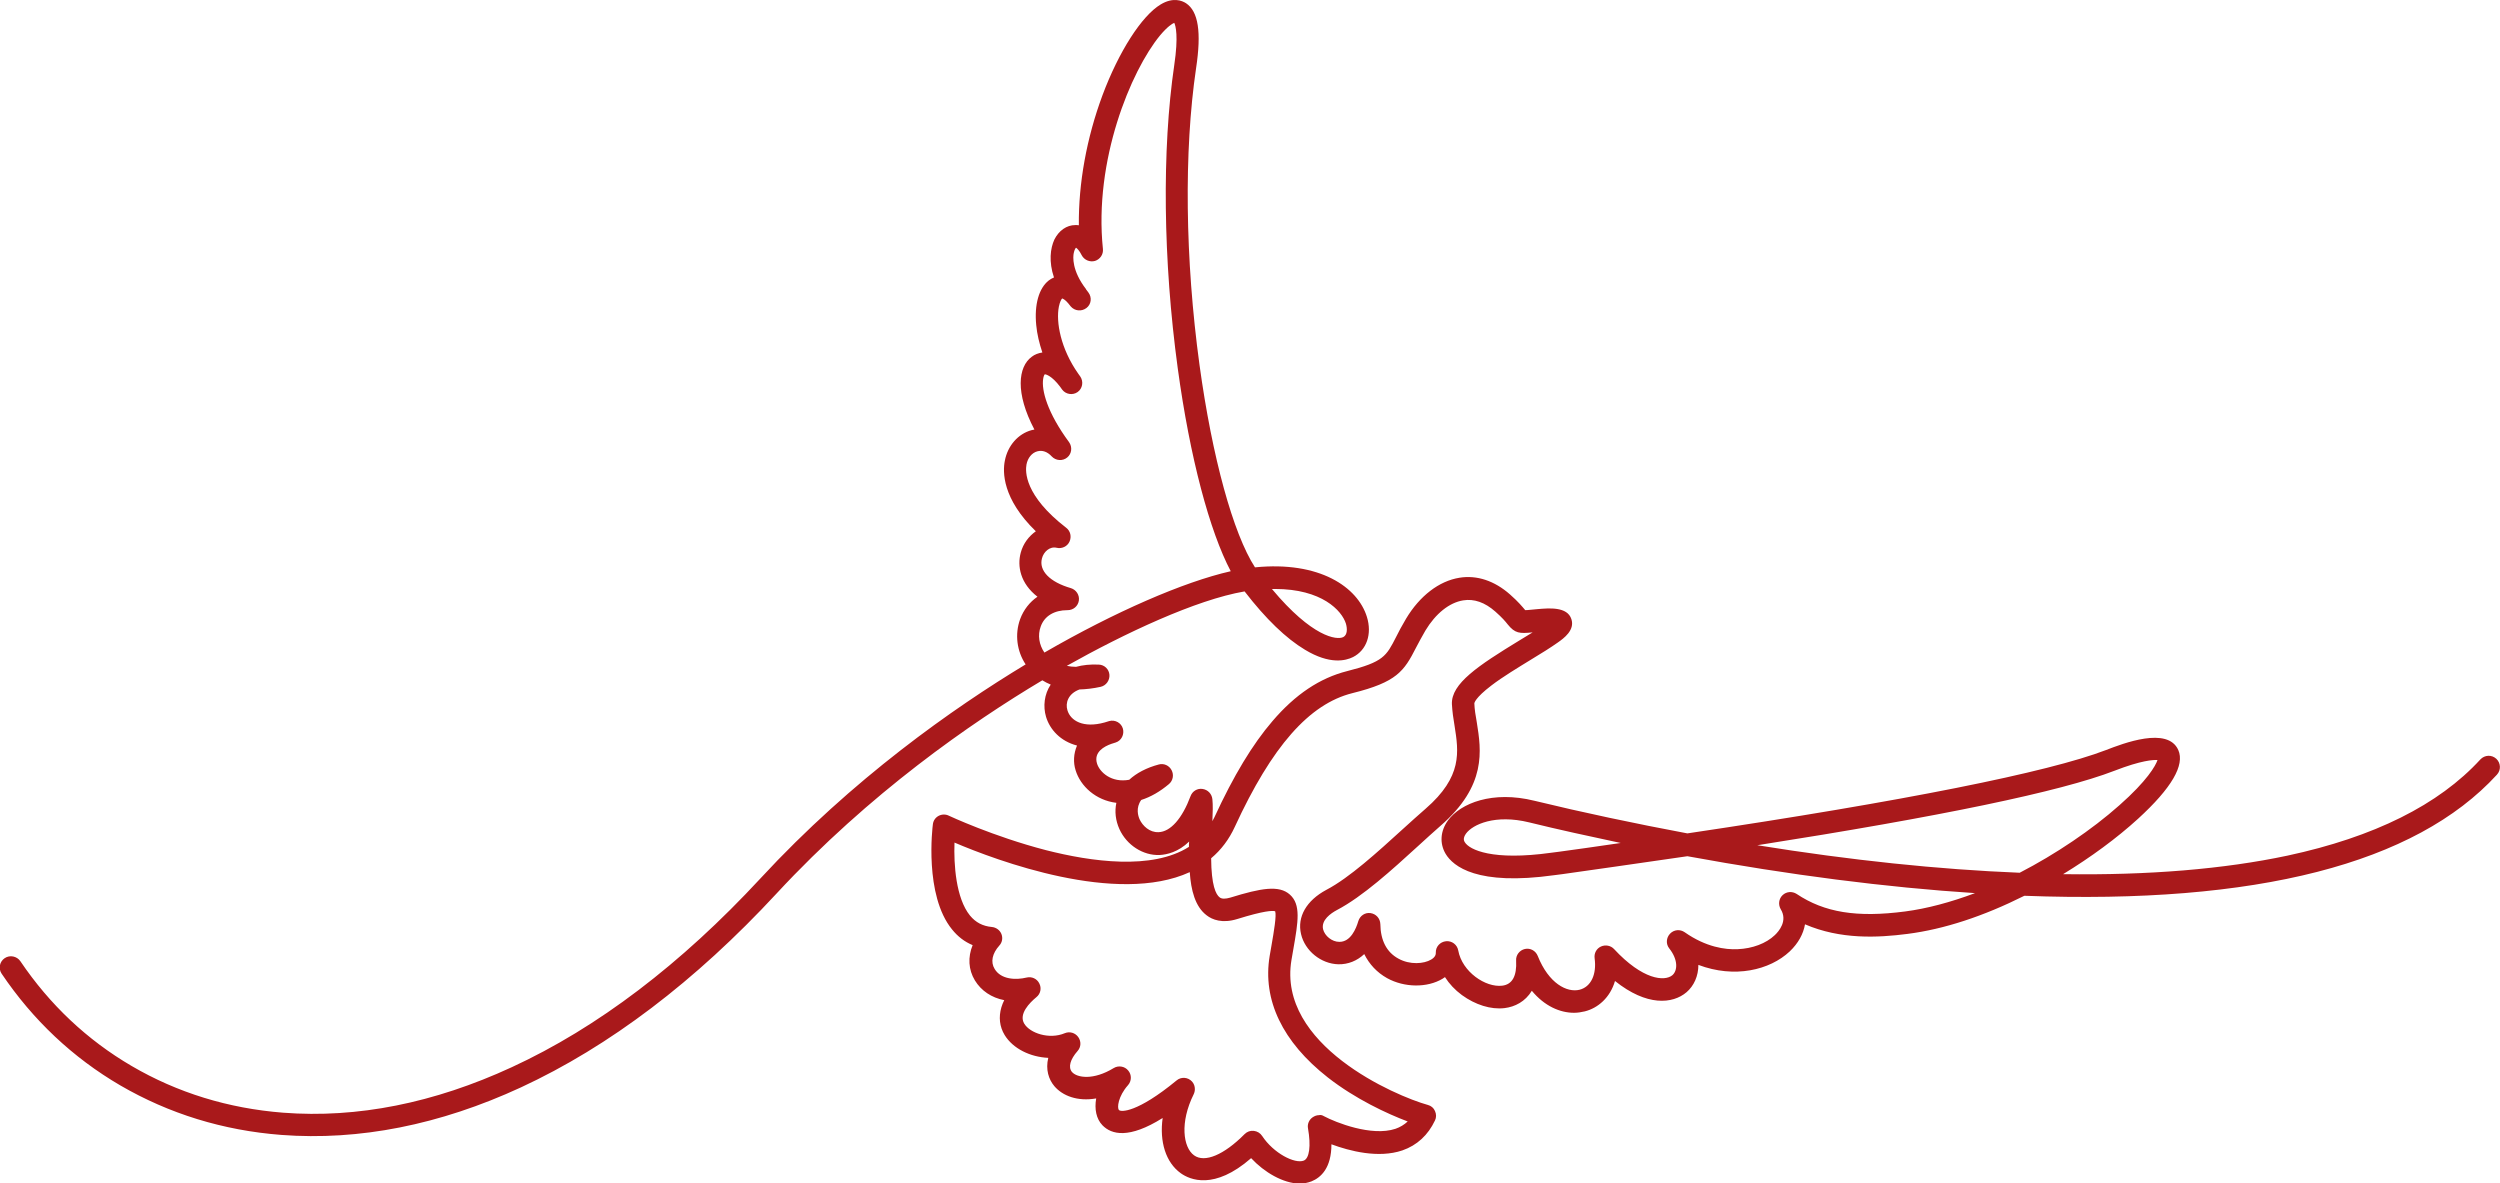 <?xml version="1.0" encoding="UTF-8"?> <!-- Generator: Adobe Illustrator 27.0.0, SVG Export Plug-In . SVG Version: 6.00 Build 0) --> <svg xmlns="http://www.w3.org/2000/svg" xmlns:xlink="http://www.w3.org/1999/xlink" id="Слой_1" x="0px" y="0px" viewBox="0 0 1226.3 580.4" style="enable-background:new 0 0 1226.3 580.4;" xml:space="preserve"> <style type="text/css"> .st0{fill:#A9191B;} </style> <g> <path class="st0" d="M613.7,568.1c-18.1,15.8-30,10.6-34.5,7.4c-7.4-5.3-10.5-15.5-8.9-27.1c-16.6,10.4-25.1,8.1-29.5,3.6 c-3.1-3.2-4-8-3.1-13.2c-9.2,1.6-16.5-1.3-20.5-6c-2.8-3.3-4.4-8.2-3-13.9c-8.8-0.4-17.3-4.5-21.4-11.2c-2.5-4.1-3-8.8-1.6-13.6 c0.4-1.2,0.8-2.4,1.4-3.5c-6.2-1.2-11.3-4.6-14.4-9.7c-3.2-5.3-3.5-11.4-1.1-17.3c-3.9-1.6-7.3-4.2-10.1-7.7 c-13.7-16.8-9.6-50.2-9.4-51.6c0.2-1.8,1.3-3.3,2.8-4.1s3.4-0.9,5-0.1c0.2,0.1,21.8,10.2,47.6,16.9c22.3,5.7,52.1,9.9,70.2-1.6 c0-0.9,0-1.7,0.1-2.6c-5.4,5.2-10.9,6.4-14.5,6.6c-8.1,0.3-16.1-4.8-19.7-12.7c-1.9-4.2-2.4-8.7-1.5-12.9c-10-1.2-17.6-8.1-20-16 c-1.2-3.8-1-8.1,0.7-12.1c-8.1-2.1-13.3-7.8-15.2-14.1c-1.5-5.1-0.9-11,2.3-15.8c-1.5-0.6-2.8-1.3-4.1-2.1 c-34.9,20.8-84.8,55.4-130.3,104.5c-39.9,43.1-82.1,75.1-125.5,95.2c-39.8,18.4-79.4,26.2-117.5,23.3c-28.6-2.2-55.1-10.4-79-24.3 c-23.3-13.6-42.9-32.1-58.2-54.8c-1.7-2.5-1-5.9,1.5-7.6c2.5-1.7,6-1,7.7,1.5c14.4,21.3,32.7,38.6,54.6,51.4 c22.4,13.1,47.4,20.8,74.3,22.9c36.3,2.8,74-4.7,112.1-22.3c42.1-19.4,83.1-50.6,122-92.6c45.2-48.9,94.7-83.6,130.1-105 c-4.3-6.5-5.4-14.7-2.7-22.2c1.7-4.6,4.7-8.4,8.5-11c-8.4-6.5-10-15-8.2-21.6c1.2-4.5,4-8.1,7.4-10.5c-16.5-16-16.3-29.2-15.2-34.6 c1.4-7.4,6.5-13.2,13.1-15c0.5-0.1,0.9-0.2,1.4-0.3c-9.5-18-8-30.8-1.3-35.7c1.4-1.1,3.2-1.8,5.2-2.1c-1.5-4.5-2.6-9-3-13.4 c-1-10.1,1.3-18.1,6.1-21.9c0.8-0.6,1.6-1.1,2.6-1.5c-2.6-7.7-1.8-14.3,0.2-18.6c2.2-4.4,6-7.1,10.3-7.1c0.5,0,1.1,0,1.7,0.1 c-0.2-20.6,3.8-42.8,11.6-63.8c8-21.4,19.2-38.9,28.5-44.5c6.1-3.7,10.5-1.9,12.5-0.6c6,4,7.6,14.1,4.9,31.9 c-6,40.7-5.4,93.7,1.7,145.6c6.2,45.2,16.5,82.7,27.2,99.2c31.7-3.2,50.4,9.7,54.9,24.3c2.6,8.4-0.1,16.3-6.8,19.7 c-3.6,1.8-11.4,3.8-23.6-3.6c-9.2-5.5-19.2-15.1-29.6-28.6c-23.9,4.1-58.9,20.6-87.2,36.5c1.4,0.3,2.9,0.5,4.5,0.5 c3.3-0.9,7.1-1.3,11.2-1.1c2.8,0.1,5,2.3,5.2,5s-1.6,5.3-4.3,5.9c-3.6,0.8-7.1,1.2-10.4,1.3c-5.6,2.1-7,6.6-5.9,10.2 c1.5,5.1,7.7,8.9,18.2,6c0.7-0.2,1.5-0.5,2.3-0.7c2.9-0.8,5.9,0.9,6.7,3.7s-0.7,5.9-3.5,6.8c-0.8,0.3-1.5,0.5-2.2,0.7 c-3.4,1.2-8.7,4-7,9.6c1.3,4.3,7.1,9.6,15.8,8c3.6-3.3,8.5-5.9,14.5-7.5c2.5-0.7,5.1,0.5,6.3,2.8s0.7,5.1-1.3,6.8 c-4.4,3.7-8.9,6.3-13.6,7.8c-2.8,3.9-1.5,7.9-0.8,9.5c1.5,3.2,4.9,6.5,9.3,6.3c5.9-0.2,11.6-6.7,15.7-17.7c0.9-2.4,3.3-3.9,5.9-3.5 s4.5,2.4,4.8,5c0.3,2.9,0.2,6.6,0,10.8c0.3-0.6,0.7-1.3,1-1.9c9.4-20.4,18.7-35.8,28.5-47.2c11.2-13.1,23.2-21.1,36.6-24.5 c17.8-4.5,19.2-7.3,24-16.7c1.3-2.6,2.8-5.5,4.9-9c6.7-11.2,16.2-18.5,26.2-20.1c8.6-1.4,17.2,1.5,24.8,8.2 c4.1,3.6,6.1,6.1,7.3,7.5c0,0.1,0.1,0.1,0.2,0.2c0.7,0,1.7-0.1,2.7-0.2c0.9-0.1,1.9-0.2,3.2-0.3c5.8-0.5,14.7-1.3,16.7,4.9 c1.8,5.4-3.7,9.4-6.7,11.5c-3.4,2.4-8,5.3-13,8.3c-6.5,4-14,8.5-19.6,12.8c-8,6.1-8.3,8.6-8.3,8.7c0.1,2.9,0.6,6,1.2,9.3 c2.2,13.8,5,31-17.8,50.8c-3.4,3-7.2,6.4-11.1,10c-12.7,11.6-27.1,24.7-39.7,31.3c-3,1.6-7.8,4.9-6.8,9.4c0.8,3.3,4.4,6.2,7.9,6.2 c0.1,0,0.1,0,0.2,0c5.4,0,8.1-6.4,9.2-10.2c0.8-2.6,3.3-4.3,6-3.9c2.7,0.4,4.7,2.6,4.8,5.4c0.1,8,3.1,13.8,8.8,16.9 c5.7,3.2,12.6,2.6,16.1,0.5c2.4-1.4,2.3-2.9,2.3-3.4c-0.1-2.9,2.1-5.3,5-5.6c2.9-0.3,5.5,1.7,6,4.5c1.9,10.5,13.4,18.3,21.6,17.3 c4.9-0.6,7.2-4.7,6.8-12.3c-0.2-2.7,1.7-5.1,4.3-5.7c2.7-0.6,5.3,0.9,6.3,3.4c5.4,13.6,14.4,18.1,20.5,16.6 c5.6-1.4,8.5-7.5,7.4-15.5c-0.3-2.4,0.9-4.7,3.1-5.7c2.2-1,4.8-0.5,6.4,1.2c14.1,15.2,24.8,16,28.6,12.9c2.6-2.2,3-7.5-1.5-13.2 c-1.7-2.1-1.5-5.2,0.4-7.2s4.9-2.3,7.2-0.7c10.4,7.3,19.9,8.6,26,8.3c7.2-0.3,13.9-2.8,18.2-6.9c2-1.9,6.4-7,2.9-12.7 c-1.3-2.2-1-5.1,0.9-6.9s4.7-2,6.9-0.6c13.6,9.1,29.5,11.7,53.2,8.6c10.7-1.4,22.3-4.5,34.3-9c-43.6-2.8-90.9-8.9-141.1-18.1 c-25.9,3.8-48.1,6.9-61.4,8.8l-3.9,0.5c-37.8,5.3-49.6-4.3-53.3-10.5c-3-5.1-2.6-11.2,1.2-16.4c6.2-8.4,21.8-14.7,42.4-9.6 c23.4,5.7,49.4,11.2,75,16c106.1-15.8,177.1-30,205.4-40.9c8.3-3.2,30.2-11.7,35.4,0c3.3,7.4-3.3,18.7-19.7,33.7 c-10.4,9.5-23.2,18.9-36.8,27.2c42.1,0.6,79-2.5,110.1-9.1c42.4-9.1,74.2-24.9,94.6-47.2c2.1-2.2,5.5-2.4,7.8-0.3 c2.2,2.1,2.4,5.5,0.3,7.8c-40,43.7-118,63.7-231.8,59.4c-20.2,10.1-39.4,16.4-57.3,18.7c-14.7,1.9-32.9,2.8-50.3-4.7 c-0.8,4.7-3.3,9.3-7.5,13.3c-9.8,9.2-27.1,13.3-44.8,6.6c0,5.5-2.2,10.3-5.8,13.4c-6.8,5.8-19.5,7-35.1-5.5 c-2.4,8.2-8.4,13.3-14.8,14.9c-1.7,0.4-3.5,0.7-5.3,0.7c-6.9,0-14.5-3.3-20.7-10.8c-3.2,5.3-8.3,7.9-13.4,8.5 c-6.7,0.8-14.3-1.6-20.9-6.4c-3.4-2.5-6.2-5.5-8.3-8.8c-0.4,0.3-0.8,0.5-1.2,0.8c-7.5,4.5-18.7,4.4-27.2-0.3 c-5-2.8-8.7-6.8-11.2-11.8c-3.5,3.3-7.9,5.1-12.7,5c-8.5-0.2-16.4-6.6-18.3-14.8c-2-8.5,2.7-16.5,12.4-21.7 c11.3-5.9,25.2-18.6,37.4-29.7c4-3.6,7.8-7.1,11.3-10.1c18.2-15.8,16.2-27.9,14.2-40.7c-0.6-3.4-1.1-7-1.3-10.6 c-0.4-10.1,12.9-18.9,33.2-31.3c2-1.2,4.2-2.6,6.4-3.9c-6.4,0.6-8.6,0.6-12.3-4c-1-1.3-2.6-3.2-6-6.2c-5.1-4.5-10.4-6.4-15.8-5.5 c-6.8,1.1-13.5,6.5-18.5,14.8c-1.9,3.2-3.3,6-4.6,8.4c-5.9,11.6-9.5,16.9-31.2,22.3c-21.2,5.3-39.5,26.1-57.7,65.6 c-2.8,6.1-6.7,11.3-11.6,15.4c0.1,13.3,2.3,17.8,4.2,19.2c1,0.8,2.8,0.8,5.2,0.1c15.2-4.7,23.9-6.2,29.2-1.5 c5.5,4.9,4.1,13.2,1.7,26.9c-0.3,1.6-0.6,3.4-0.9,5.2c-7,41.7,51,66.7,66.9,71.1c1.6,0.4,2.9,1.5,3.5,3c0.7,1.5,0.7,3.2,0,4.6 c-3.4,7.2-8.8,12.2-16,14.7c-11.8,4-25.9,0.3-34.8-3c0,11.6-5.1,16.3-9.8,18.2c-1.9,0.7-3.8,1.1-5.9,1.1 C629.4,580.4,620.2,575.1,613.7,568.1z M649.4,547.5c5.8,3.1,23.4,10.1,35.1,6.2c2.3-0.8,4.3-2,6-3.6c-10.1-3.8-25.6-11-39.2-21.6 c-22.2-17.4-32.1-38-28.5-59.6c0.3-1.8,0.6-3.6,0.9-5.2c1.2-6.9,2.5-14.6,1.8-16.7c-1.3-0.4-5.4-0.3-18.6,3.8 c-7.4,2.3-12.3,0.3-15-1.8c-5.7-4.3-7.7-12.4-8.3-21.2c-35.7,16.4-94.8-5.7-115.4-14.5c-0.4,10.8,0.7,27.3,7.6,35.8 c2.8,3.4,6.3,5.2,10.7,5.6c2.1,0.2,3.9,1.5,4.7,3.4c0.8,2,0.4,4.2-1,5.7c-3.5,3.9-4.4,8.1-2.3,11.5c3.1,5.2,10.4,5.5,15.7,4.2 c2.5-0.6,5.1,0.6,6.2,2.9c1.2,2.3,0.6,5.1-1.4,6.7c-3.4,2.8-8.8,8.3-6,13c2.8,4.7,12.3,7.9,19.9,4.7c2.4-1,5.1-0.2,6.6,1.9 c1.5,2.1,1.4,4.9-0.3,6.8c-3.7,4.2-4.7,8-2.8,10.3c2.5,2.9,10.5,4.2,20.5-1.9c2.3-1.4,5.4-0.9,7.1,1.2c1.8,2.1,1.7,5.2-0.1,7.2 c-4.8,5.4-5.5,11.2-4.4,12.2c0.9,1,8.9,1.4,28.2-14.5c2.2-1.9,5.6-1.7,7.6,0.5c1,1.1,1.4,2.4,1.4,3.7c0,0.9-0.2,1.8-0.6,2.6 c-6.8,13.7-5.2,26,0.2,29.9c5.2,3.8,14.7-0.2,24.8-10.4c1.2-1.2,2.8-1.8,4.5-1.6c1.7,0.2,3.2,1.1,4.1,2.5 c5.6,8.5,16,13.8,20.4,12.1c2.8-1.1,3.6-7.2,2.1-15.8c-0.4-2.1,0.5-4.2,2.2-5.4c1-0.7,2.1-1.1,3.2-1.1 C647.7,546.8,648.6,547,649.4,547.5z M1037.1,378.1c-26.4,10.2-85.2,22.4-175.1,36.5c45.9,7.4,89,11.9,128.7,13.5 c17.6-9.1,35.4-21.1,48.9-33.1c13.6-12,17.8-19.4,18.7-22.2C1056.2,372.7,1050.5,372.9,1037.1,378.1z M750.1,403.4 c-16.7-4.1-27.7,1-31,5.5c-1.7,2.4-0.9,3.7-0.6,4.2c2.3,3.8,13.7,9.2,42.3,5.2l3.9-0.5c7.5-1,18-2.5,30.3-4.3 C779.5,410.2,764.3,406.9,750.1,403.4z M577.7,180.6c-7.2-52.9-7.8-107.1-1.7-148.7c2.1-14.2,0.7-19.2,0-20.7c-1,0.4-3.3,1.8-7,6.2 c-14.3,17.4-32.5,61.3-28,104.7c0.3,2.7-1.4,5.1-3.9,5.9c-2.6,0.7-5.3-0.5-6.5-2.8c-1.2-2.4-2.3-3.4-2.8-3.7 c-0.3,0.3-0.8,1.1-1.1,2.6c-0.4,1.8-1,8.6,6,17.7c0,0,0,0,0,0.1c0.4,0.5,0.8,1,1.2,1.6c1.8,2.4,1.4,5.8-1,7.6s-5.7,1.5-7.7-0.8 c-0.4-0.5-0.8-1-1.2-1.5c-1.5-1.8-2.6-2.3-3-2.4c-0.4,0.4-1.1,1.6-1.6,4c-1.5,7.6,0.9,20.7,9.5,32.9c0.3,0.4,0.7,0.9,1,1.4 c1.7,2.5,1.1,5.9-1.3,7.6s-5.8,1.2-7.6-1.2c-0.3-0.5-0.7-0.9-1-1.4c-4-5.3-6.9-6.1-7.5-6.1c-0.2,0.2-0.6,0.8-0.8,2.2 c-0.9,5.6,2,16.6,12.7,31.1c1.7,2.4,1.3,5.7-0.9,7.5c-2.3,1.9-5.6,1.6-7.6-0.5c-2.1-2.3-4.6-3.2-7.1-2.5c-2.6,0.7-4.7,3.2-5.3,6.5 c-0.6,3.3-1.1,15.1,19.5,31c2.1,1.6,2.7,4.4,1.6,6.8s-3.8,3.6-6.3,3c-3.4-0.8-6.4,2-7.2,5.2c-1.6,6,3.8,11.6,14.2,14.6 c2.6,0.8,4.3,3.4,3.9,6.1s-2.7,4.7-5.5,4.7c0,0-0.1,0-0.1,0c-6.5,0-11.3,2.9-13.1,8c-1.6,4.3-0.8,9,1.8,12.8 c34.6-20,68.4-34.7,91.4-39.9C593.4,260.7,583.7,224.6,577.7,180.6z M623.9,288.9c19.7,23.6,31.8,25.2,35,23.6 c2.1-1.1,2-4.2,1.3-6.6c-2-6.4-11.8-17-34.8-17C624.9,288.9,624.4,288.9,623.9,288.9z M524.6,149.2 C524.6,149.2,524.6,149.2,524.6,149.2C524.6,149.2,524.6,149.2,524.6,149.2z M524.6,149.1C524.6,149.2,524.6,149.2,524.6,149.1 C524.6,149.2,524.6,149.2,524.6,149.1C524.6,149.2,524.6,149.2,524.6,149.1z M524.6,149.1L524.6,149.1L524.6,149.1L524.6,149.1z M524,148.4L524,148.4C524,148.4,524,148.4,524,148.4z"></path> </g> </svg> 